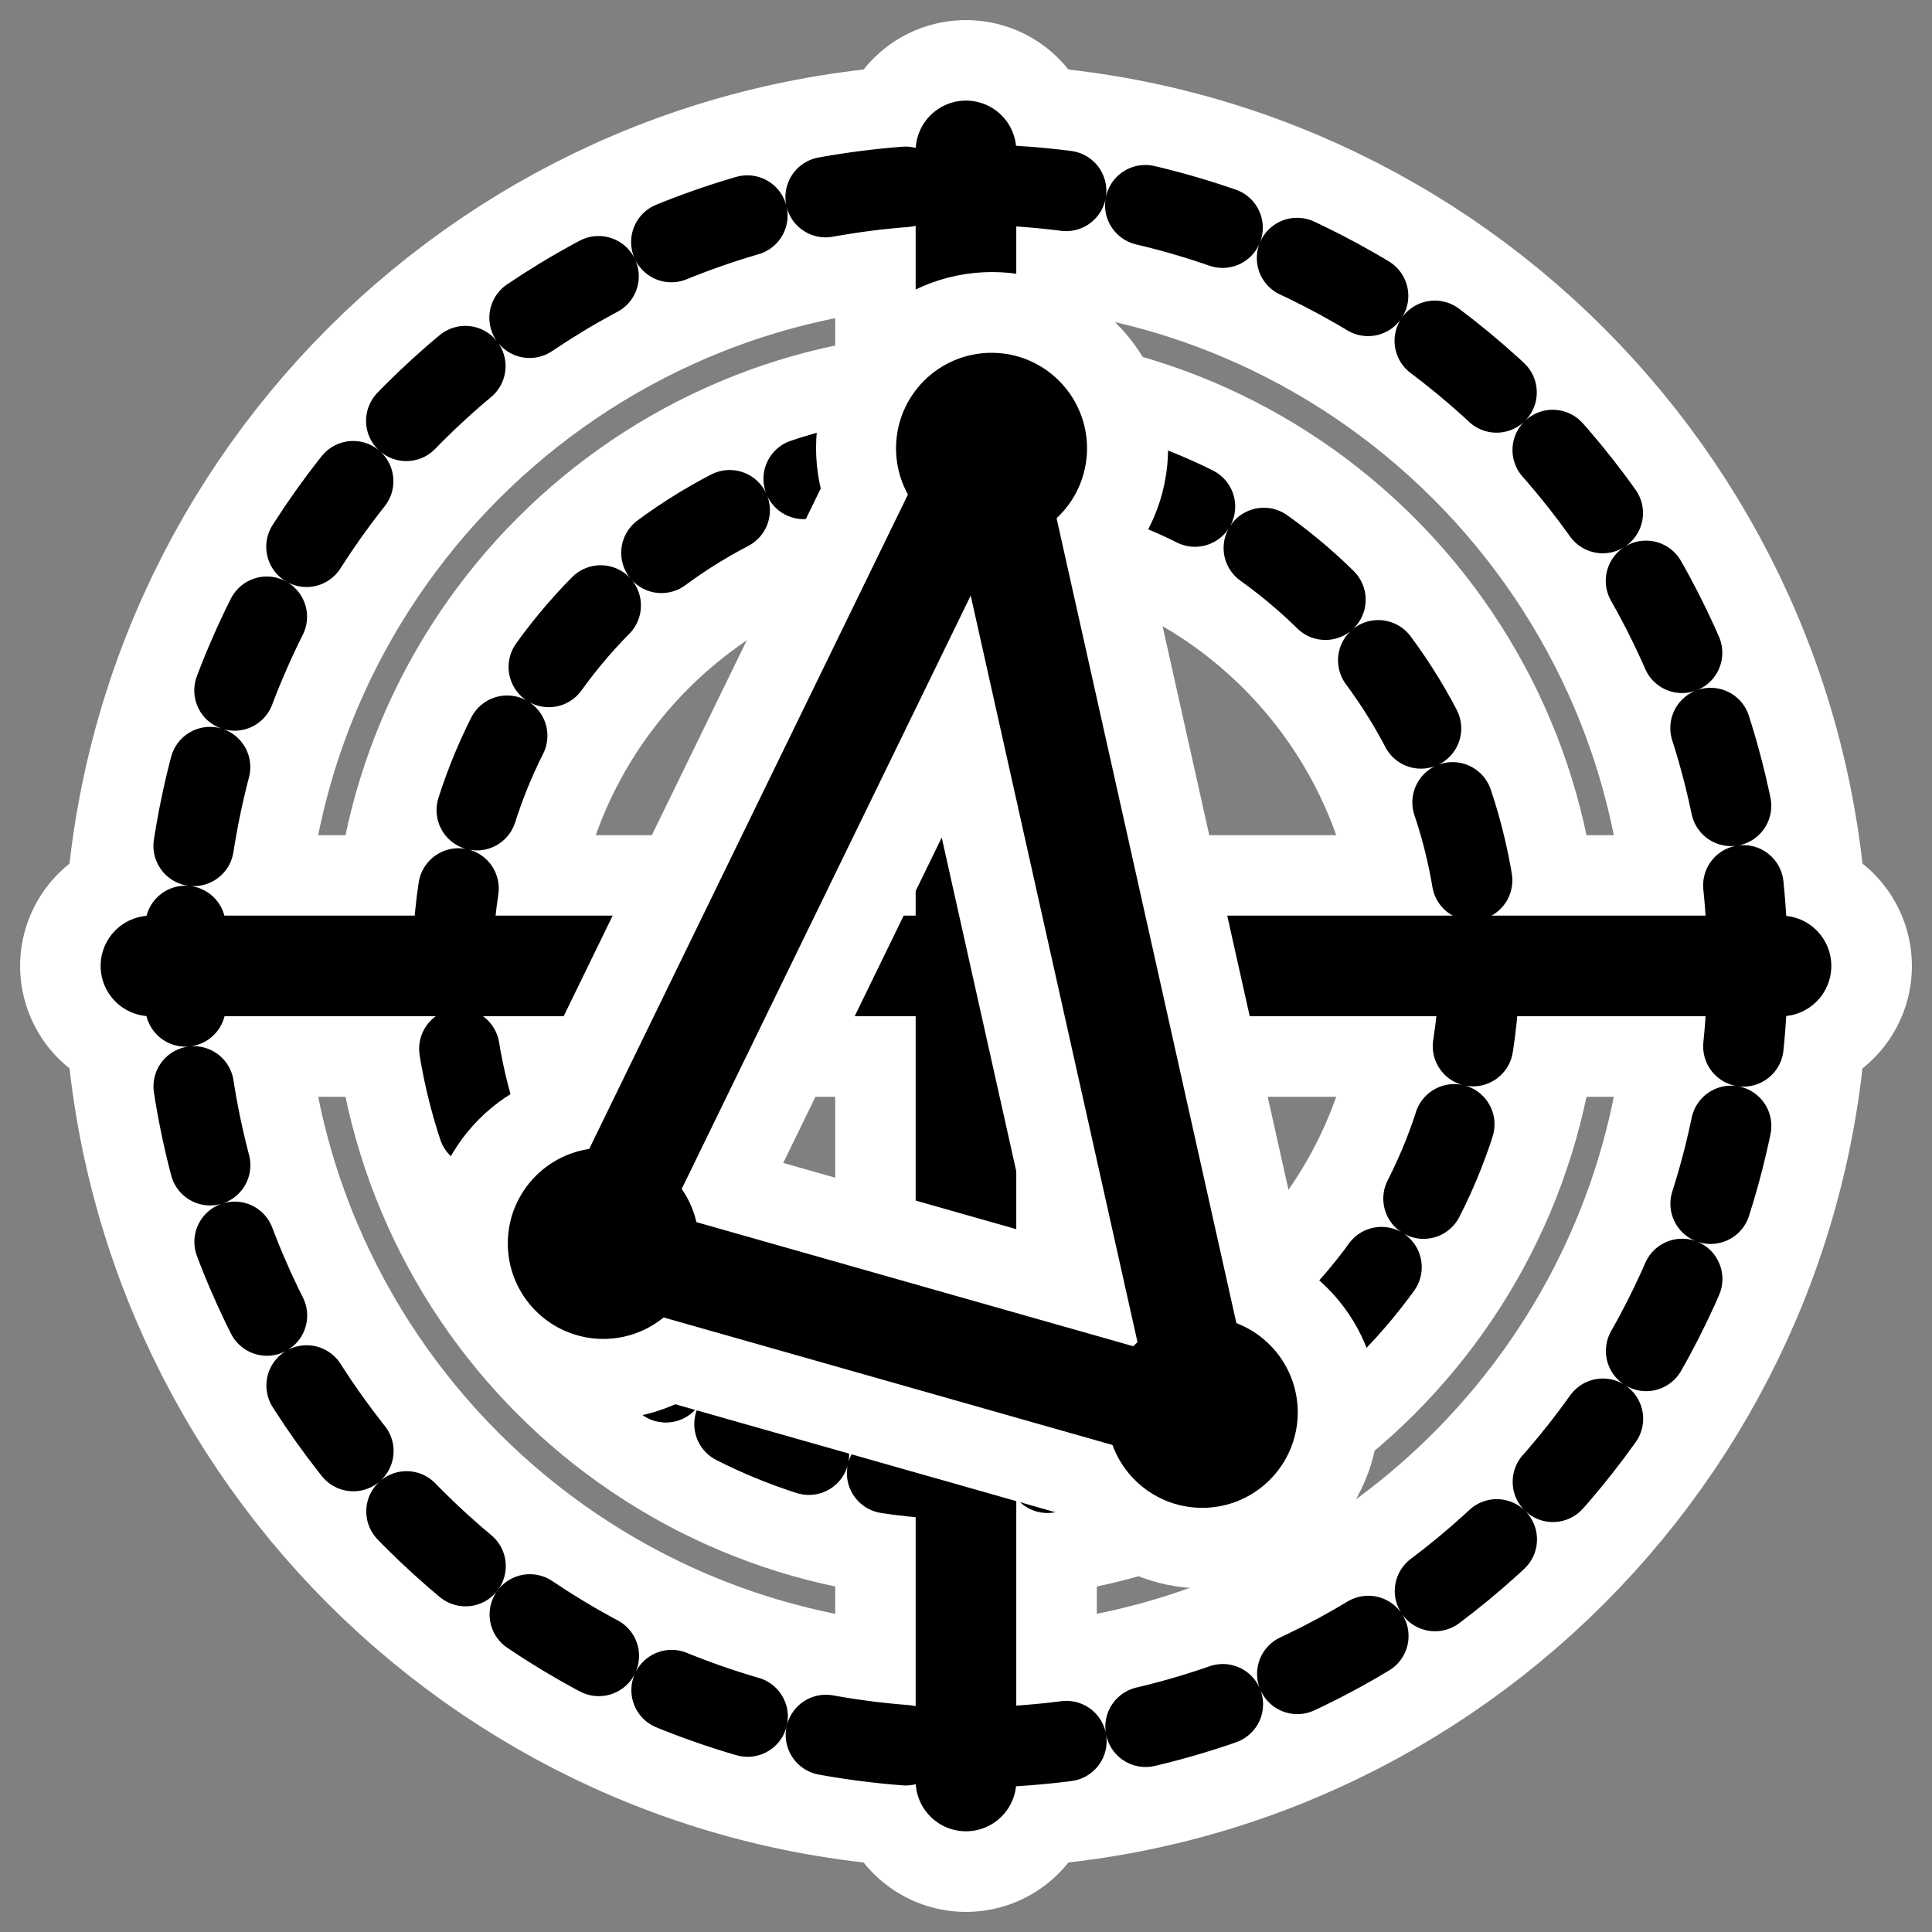<?xml version="1.0" encoding="UTF-8"?>
<svg _SVGFile__filename="oldscale/actions/polar.svg" version="1.0" viewBox="0 0 60 60" xmlns="http://www.w3.org/2000/svg">
<rect x="0" y="0" width="60" height="60" fill="#808080" stroke="none"/>
<path d="m54.27 30c0 13.397-10.873 24.27-24.27 24.27s-24.27-10.873-24.27-24.27 10.873-24.27 24.27-24.27 24.27 10.873 24.27 24.27z" fill="none" stroke="#fff" stroke-linecap="round" stroke-linejoin="round" stroke-width="7.5"/>
<path d="m45.941 30c0 8.8-7.141 15.941-15.941 15.941s-15.941-7.141-15.941-15.941 7.141-15.941 15.941-15.941 15.941 7.141 15.941 15.941z" fill="none" stroke="#fff" stroke-linecap="round" stroke-linejoin="round" stroke-width="7.5"/>
<path d="m4.687 30h50.626" fill="none" stroke="#fff" stroke-linecap="round" stroke-linejoin="round" stroke-width="8.125"/>
<path d="m30 55.313v-50.626" fill="none" stroke="#fff" stroke-linecap="round" stroke-linejoin="round" stroke-width="8.125"/>
<path transform="matrix(.879 0 0 .879 -.981 -2.719)" d="m62.857 37.224c0 15.241-12.37 27.611-27.611 27.611-15.242 0-27.612-12.37-27.612-27.611 5e-4 -15.242 12.37-27.611 27.612-27.611 15.241-4e-4 27.611 12.369 27.611 27.611z" fill="none" stroke="#000" stroke-dasharray="2.844 2.844" stroke-linecap="round" stroke-linejoin="round" stroke-width="2.844"/>
<path transform="matrix(.91 0 0 .91 2.557 2.609)" d="m47.673 30.098c0 9.67-7.847 17.517-17.517 17.517-9.669 0-17.517-7.847-17.517-17.517 0-9.669 7.848-17.517 17.517-17.517 9.67 0 17.517 7.848 17.517 17.517z" fill="none" stroke="#000" stroke-dasharray="2.747 2.747" stroke-linecap="round" stroke-linejoin="round" stroke-width="2.747"/>
<path transform="matrix(.91 0 0 .91 2.557 2.609)" d="m2.341 30.098h55.63" fill="none" stroke="#000" stroke-linecap="round" stroke-linejoin="round" stroke-width="3.434"/>
<path transform="matrix(.91 0 0 .91 2.557 2.609)" d="m30.156 57.913v-55.63" fill="none" stroke="#000" stroke-linecap="round" stroke-linejoin="round" stroke-width="3.434"/>
<path d="m18.547 38.698 18.895 5.369-6.763-30.276-12.132 24.907z" fill="none" stroke="#fff" stroke-linecap="round" stroke-linejoin="round" stroke-width="8.125"/>
<path transform="matrix(.844 0 0 .844 -36.847 4.714)" d="m68.275 40.168c0 1.326-1.076 2.402-2.403 2.402-1.326 0-2.402-1.076-2.402-2.402 0-1.327 1.076-2.403 2.402-2.403 1.327 0 2.403 1.076 2.403 2.403z" fill="none" stroke="#fff" stroke-linejoin="round" stroke-width="8.148"/>
<path transform="matrix(.844 0 0 .844 -36.847 4.714)" d="m82.565 10.902c0 1.326-1.077 2.403-2.403 2.403s-2.403-1.077-2.403-2.403c0-1.326 1.077-2.403 2.403-2.403s2.403 1.077 2.403 2.403z" fill="none" stroke="#fff" stroke-linejoin="round" stroke-width="8.148"/>
<path transform="matrix(.844 0 0 .844 -36.847 4.714)" d="m90.321 46.385c0 1.327-1.077 2.403-2.403 2.403-1.327 0-2.403-1.076-2.403-2.403 0-1.326 1.076-2.403 2.403-2.403 1.326 0 2.403 1.077 2.403 2.403z" fill="none" stroke="#fff" stroke-linejoin="round" stroke-width="8.148"/>
<path transform="matrix(.844 0 0 .844 -36.847 4.714)" d="m65.651 40.278 22.394 6.362-8.016-35.882-14.378 29.52z" fill="none" stroke="#000" stroke-linecap="round" stroke-linejoin="round" stroke-width="3.704"/>
<path transform="matrix(.797 0 0 .797 12.246 13.816)" d="m10.688 31.116c0 1.405-1.14 2.545-2.545 2.545-1.405 0-2.545-1.14-2.545-2.545 0-1.404 1.14-2.545 2.545-2.545 1.405 0 2.545 1.141 2.545 2.545z" fill-rule="evenodd" stroke="#000" stroke-linejoin="round" stroke-width="2.353"/>
<path transform="matrix(.797 0 0 .797 24.303 -10.877)" d="m10.688 31.116c0 1.405-1.14 2.545-2.545 2.545-1.405 0-2.545-1.14-2.545-2.545 0-1.404 1.14-2.545 2.545-2.545 1.405 0 2.545 1.141 2.545 2.545z" fill-rule="evenodd" stroke="#000" stroke-linejoin="round" stroke-width="2.353"/>
<path transform="matrix(.797 0 0 .797 30.847 19.062)" d="m10.688 31.116c0 1.405-1.14 2.545-2.545 2.545-1.405 0-2.545-1.14-2.545-2.545 0-1.404 1.14-2.545 2.545-2.545 1.405 0 2.545 1.141 2.545 2.545z" fill-rule="evenodd" stroke="#000" stroke-linejoin="round" stroke-width="2.353"/>
</svg>
